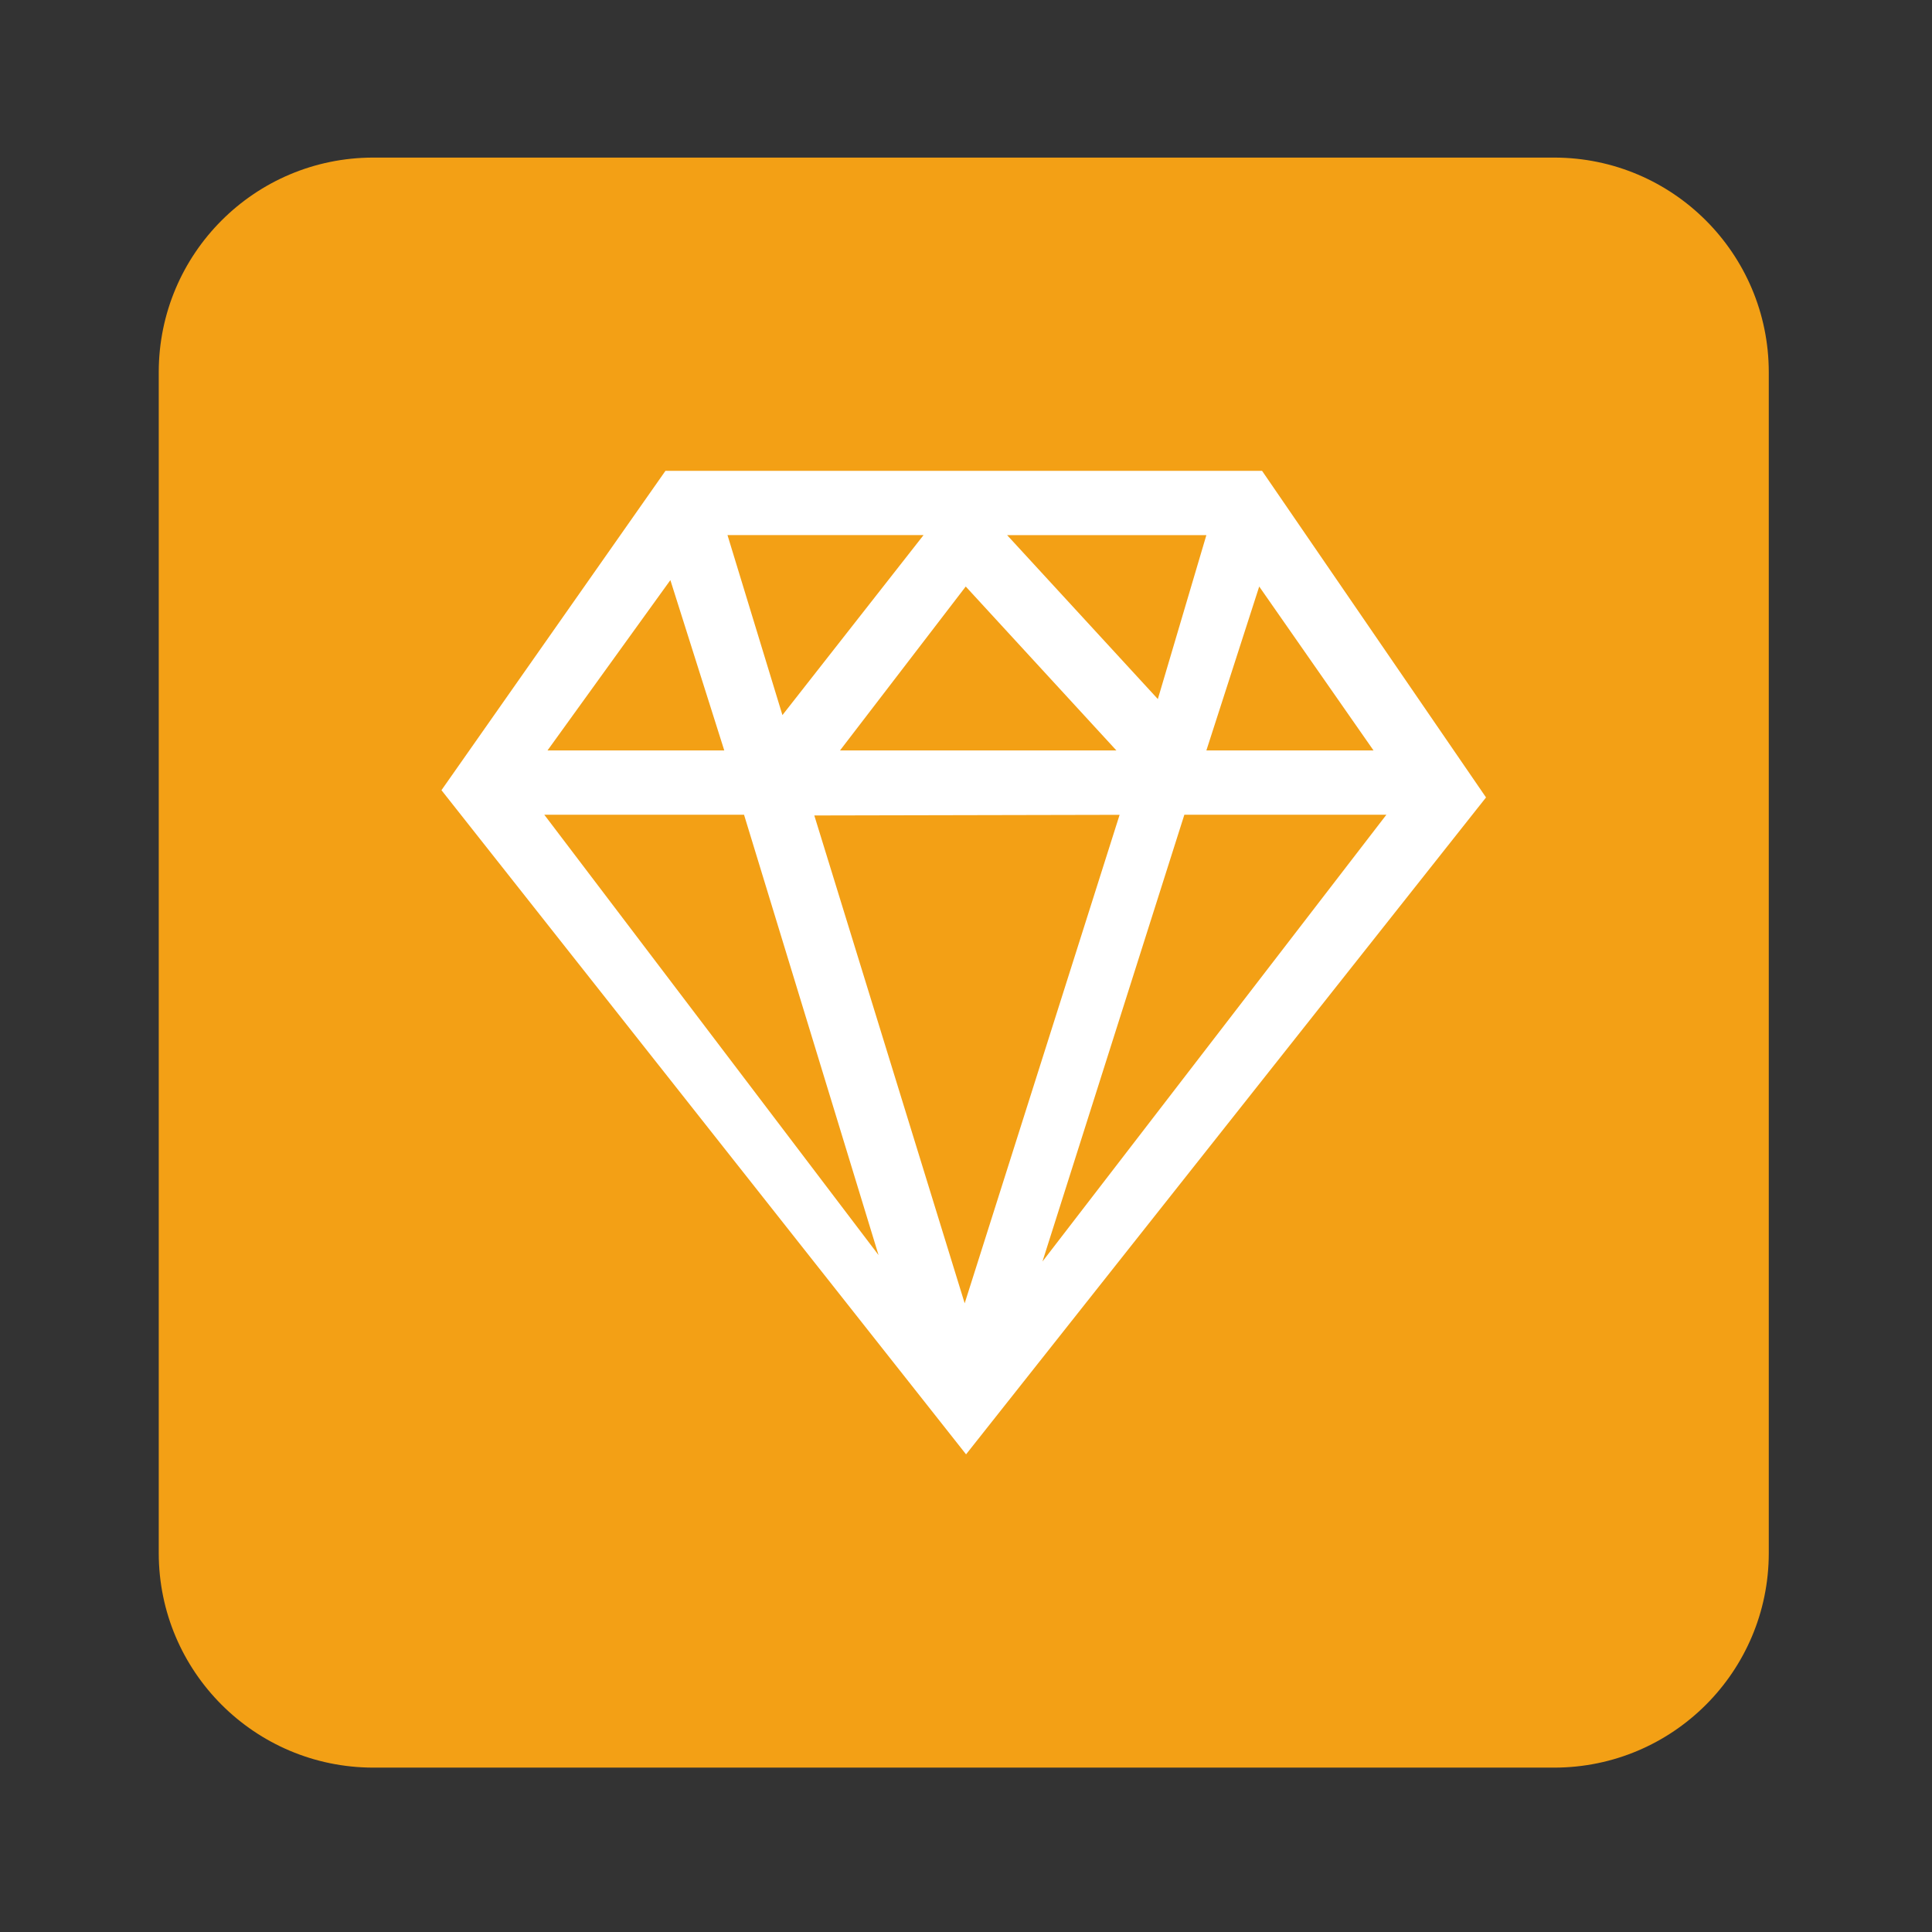 <?xml version="1.0" encoding="UTF-8"?>
<svg xmlns="http://www.w3.org/2000/svg" xmlns:xlink="http://www.w3.org/1999/xlink" version="1.1" id="图层_1" x="0px" y="0px" width="60px" height="60px" viewBox="0 0 60 60" xml:space="preserve">
<rect x="0" y="0" width="60" height="60" fill="#333333" stroke="none"/>
<g>
	<path fill="#F3A015" d="M48.272,4.894H11.587C7.912,4.898,4.934,7.877,4.93,11.552v36.685c0.004,3.675,2.982,6.653,6.658,6.658   h36.685c3.675-0.004,6.654-2.982,6.658-6.658V11.552C54.925,7.877,51.947,4.898,48.272,4.894z"></path>
	<path fill="#FFFFFF" d="M39.195,14.623H20.666L13.71,24.54l16.292,20.626l16.148-20.401L39.195,14.623z M26.087,23.306l3.905-5.091   l4.679,5.091H26.087z M34.771,25.303l-4.812,15.172l-4.67-15.15l9.482-0.02V25.303z M31.277,16.619h6.188l-1.507,5.091   L31.277,16.619z M24.299,22.208l-1.706-5.59h6.089L24.299,22.208z M22.493,23.306h-5.49l3.816-5.29L22.493,23.306z M21.851,25.303   h1.256l4.177,13.675L16.904,25.303H21.851L21.851,25.303z M36.781,25.303h6.274l-10.68,13.874L36.781,25.303z M37.465,23.306   l1.641-5.091l3.55,5.091H37.465z M37.465,23.306"></path>
</g>
</svg>

